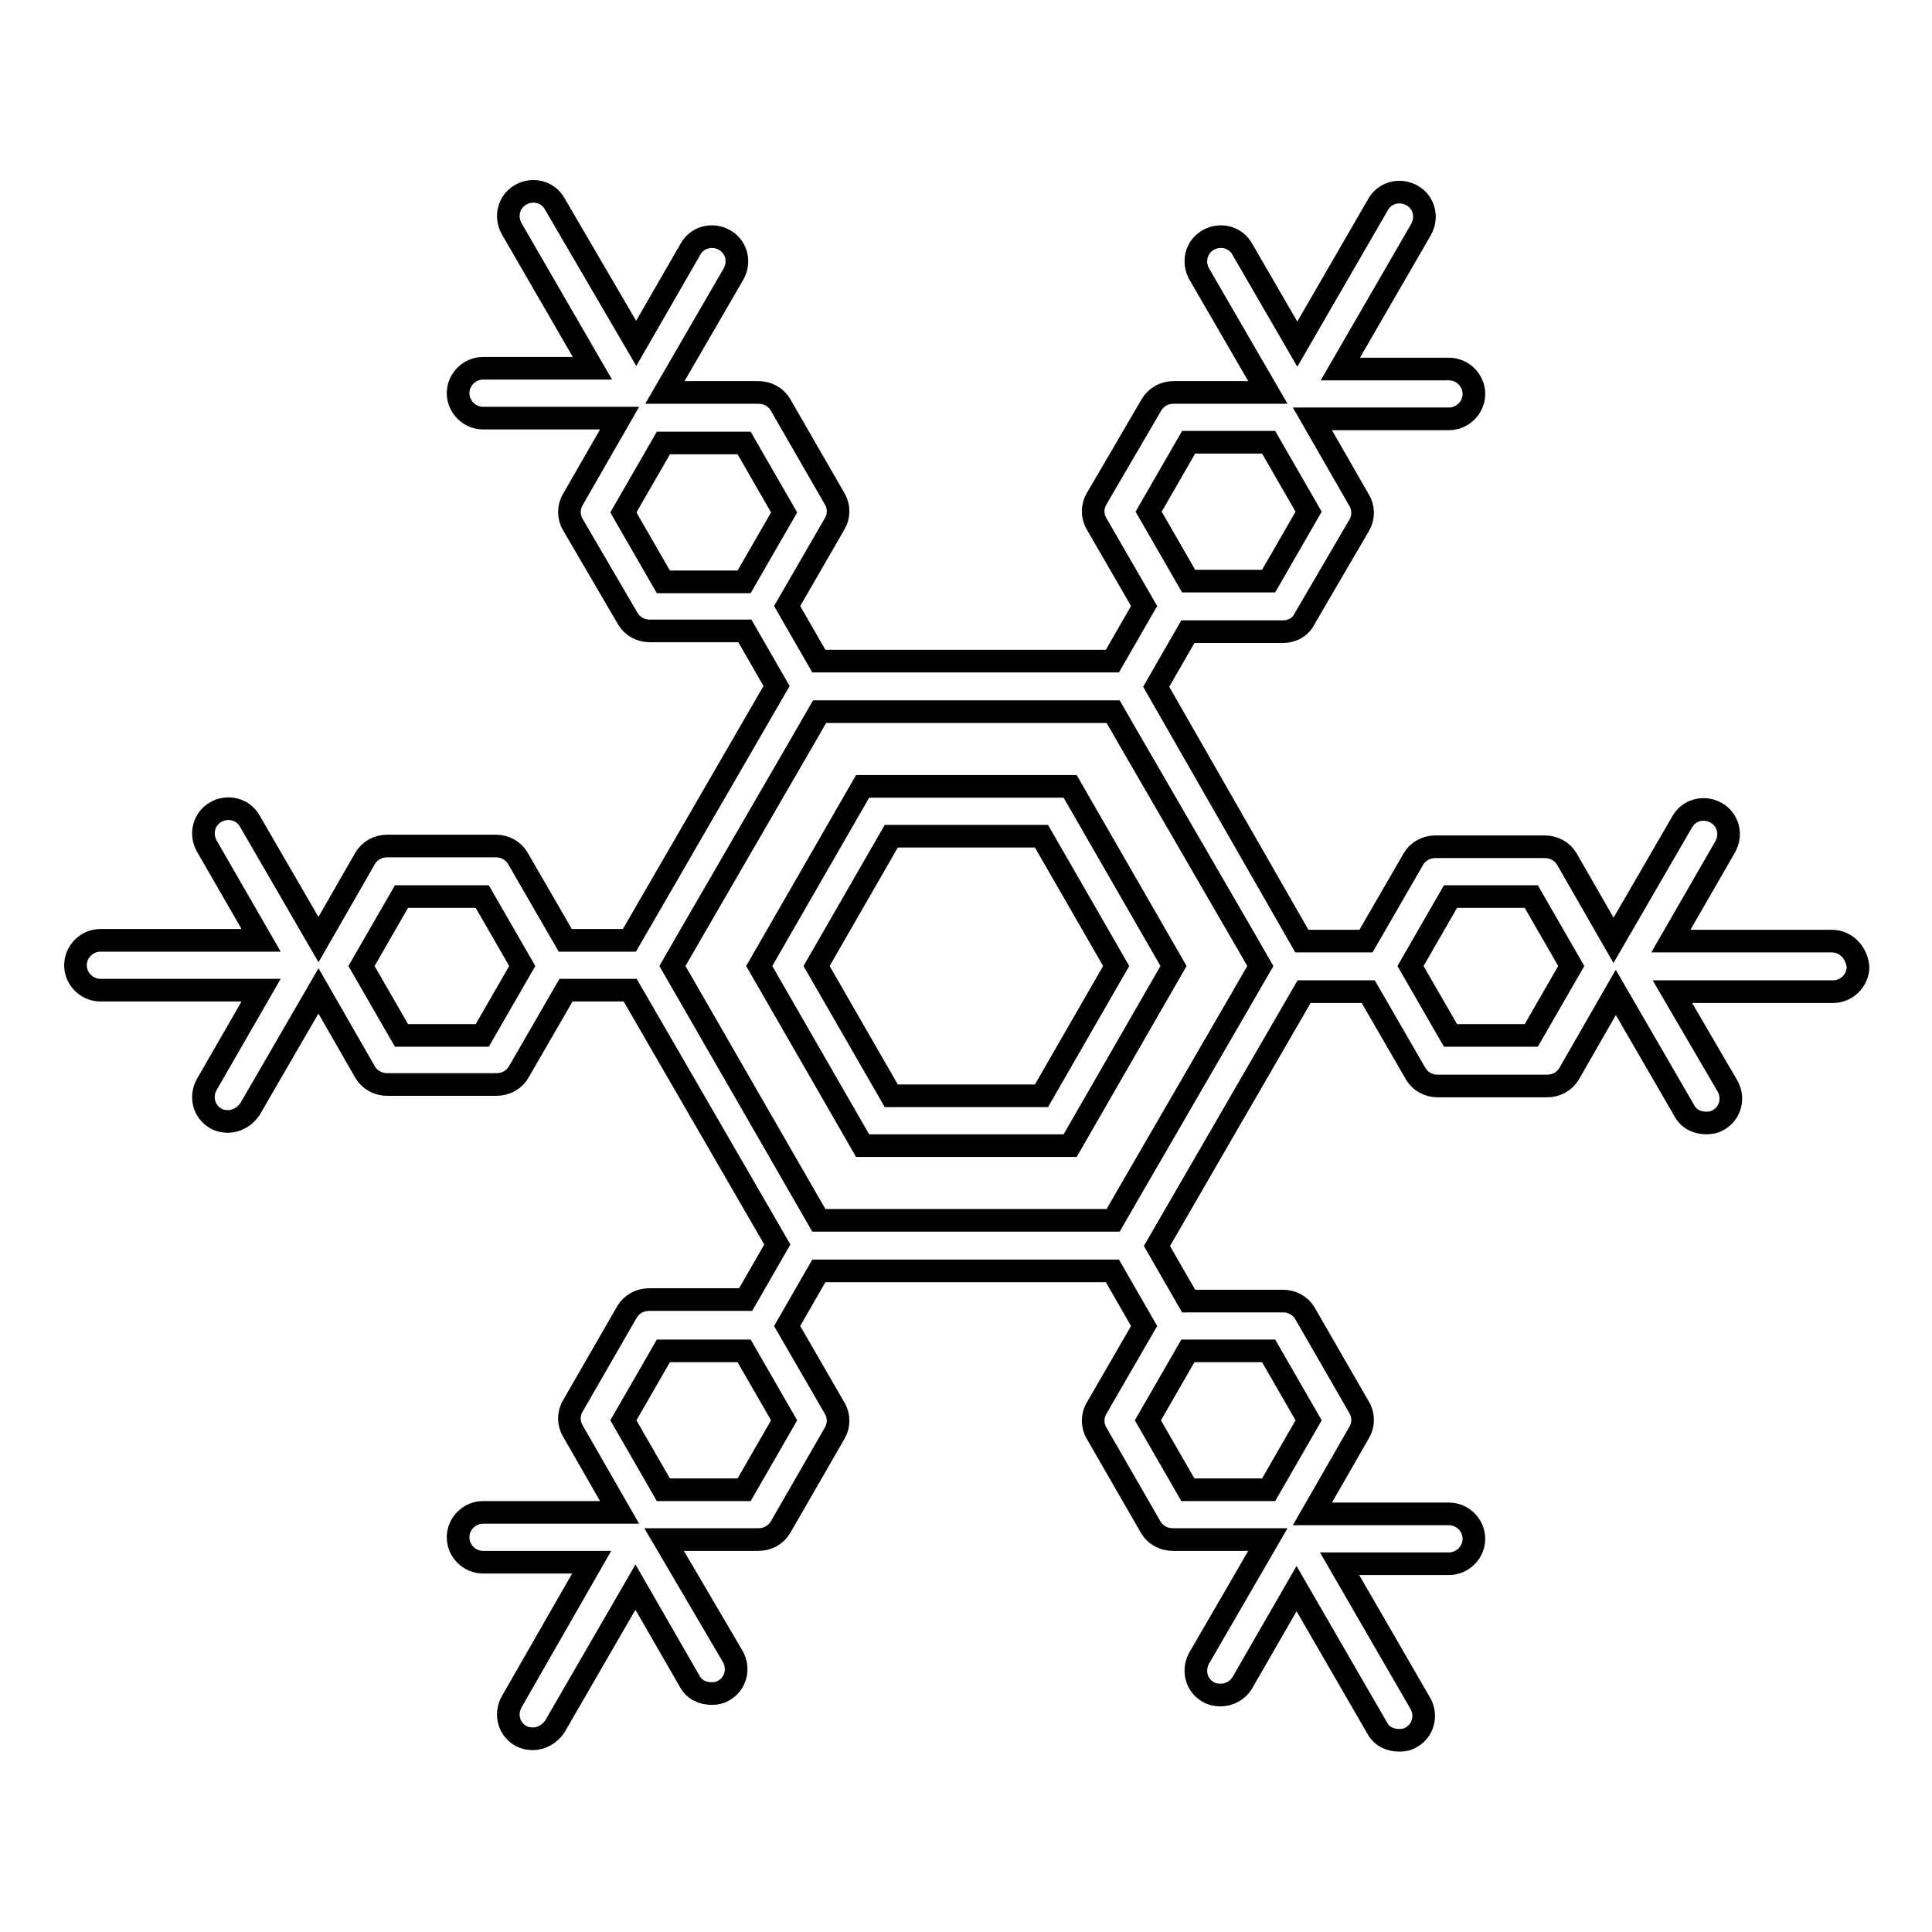 <?xml version="1.0" encoding="utf-8"?>
<!-- Svg Vector Icons : http://www.onlinewebfonts.com/icon -->
<!DOCTYPE svg PUBLIC "-//W3C//DTD SVG 1.1//EN" "http://www.w3.org/Graphics/SVG/1.1/DTD/svg11.dtd">
<svg version="1.1" xmlns="http://www.w3.org/2000/svg" xmlns:xlink="http://www.w3.org/1999/xlink" x="0px" y="0px" viewBox="0 0 256 256" enable-background="new 0 0 256 256" xml:space="preserve">
<g><g><g><g><path stroke-width="3" fill-opacity="0" stroke="#000000"  d="M242.7,124.7h-21.3l7.2-12.5c0.9-1.6,0.4-3.6-1.2-4.5c-1.6-0.9-3.6-0.4-4.5,1.2l-9.1,15.7l-6.2-10.8c-0.6-1-1.7-1.6-2.9-1.6h-14.5c-1.2,0-2.3,0.6-2.9,1.6l-6.3,10.9h-8.5L153.2,91l4.2-7.3H170c1.2,0,2.3-0.6,2.8-1.6l7.3-12.5c0.6-1,0.6-2.3,0-3.3l-6.2-10.8H192c1.8,0,3.3-1.5,3.3-3.3c0-1.8-1.5-3.3-3.3-3.3h-14.4l10.7-18.5c0.9-1.6,0.4-3.6-1.2-4.5s-3.6-0.4-4.5,1.2l-10.7,18.5L164.6,33c-0.9-1.6-2.9-2.1-4.5-1.2c-1.6,0.9-2.1,2.9-1.2,4.5L168,52h-12.5c-1.2,0-2.3,0.6-2.9,1.6l-7.3,12.5c-0.6,1-0.6,2.3,0,3.3l6.3,10.9l-4.2,7.3h-38.9l-4.2-7.3l6.3-10.9c0.6-1,0.6-2.3,0-3.3l-7.2-12.5c-0.6-1-1.7-1.6-2.9-1.6H88.1l9.1-15.7c0.9-1.6,0.4-3.6-1.2-4.5c-1.6-0.9-3.6-0.4-4.5,1.2l-7.2,12.5L73.5,27c-0.9-1.6-2.9-2.1-4.5-1.2s-2.1,2.9-1.2,4.5l10.7,18.5H64c-1.8,0-3.3,1.5-3.3,3.3c0,1.8,1.5,3.3,3.3,3.3h18.1l-6.2,10.8c-0.6,1-0.6,2.3,0,3.3L83.2,82c0.6,1,1.7,1.6,2.9,1.6l0,0h12.6l4.2,7.3l-19.5,33.7h-8.5l-6.3-10.9c-0.6-1-1.7-1.6-2.9-1.6H51.3c-1.2,0-2.3,0.6-2.9,1.6l-6.2,10.8l-9.1-15.7c-0.9-1.6-2.9-2.1-4.5-1.2c-1.6,0.9-2.1,2.9-1.2,4.5l7.2,12.5H13.3c-1.8,0-3.3,1.5-3.3,3.3c0,1.8,1.5,3.3,3.3,3.3h21.3l-7.2,12.5c-0.9,1.6-0.4,3.6,1.2,4.5c0.5,0.3,1.1,0.4,1.6,0.4c1.1,0,2.2-0.6,2.9-1.6l9.1-15.7l6.2,10.8c0.6,1,1.7,1.6,2.9,1.6h14.5c1.2,0,2.3-0.6,2.9-1.6l6.3-10.9h8.5l19.5,33.7l-4.2,7.3H86c-1.2,0-2.3,0.6-2.9,1.6l-7.2,12.5c-0.6,1-0.6,2.3,0,3.3l6.2,10.8H64c-1.8,0-3.3,1.5-3.3,3.3c0,1.8,1.5,3.3,3.3,3.3h14.4l-10.6,18.5c-0.9,1.6-0.4,3.6,1.2,4.5c0.5,0.3,1.1,0.4,1.6,0.4c1.1,0,2.2-0.6,2.9-1.6l10.7-18.5l7.2,12.5c0.6,1.1,1.7,1.6,2.9,1.6c0.6,0,1.1-0.1,1.6-0.4c1.6-0.9,2.1-2.9,1.2-4.5L88,204h12.5l0,0c1.2,0,2.3-0.6,2.9-1.6l7.2-12.5c0.6-1,0.6-2.3,0-3.3l-6.3-10.9l4.2-7.3h38.9l4.2,7.3l-6.3,10.9c-0.6,1-0.6,2.3,0,3.3l7.2,12.5c0.6,1,1.7,1.6,2.9,1.6H168l-9.1,15.7c-0.9,1.6-0.4,3.6,1.2,4.5c0.5,0.3,1.1,0.4,1.6,0.4c1.2,0,2.3-0.6,2.9-1.6l7.2-12.5l10.7,18.5c0.6,1.1,1.7,1.6,2.9,1.6c0.6,0,1.1-0.1,1.6-0.4c1.6-0.9,2.1-2.9,1.2-4.5l-10.7-18.5H192c1.8,0,3.3-1.5,3.3-3.3c0-1.8-1.5-3.3-3.3-3.3h-18.1l6.2-10.8c0.6-1,0.6-2.3,0-3.3l-7.2-12.5c-0.6-1-1.7-1.6-2.9-1.6l0,0l-12.5,0l-4.2-7.3l19.5-33.7h8.5l6.3,10.9c0.6,1,1.7,1.6,2.9,1.6l14.5,0l0,0c1.2,0,2.3-0.6,2.9-1.6l6.2-10.8l9.1,15.7c0.6,1.1,1.7,1.6,2.9,1.6c0.6,0,1.1-0.1,1.6-0.4c1.6-0.9,2.1-2.9,1.2-4.5l-7.3-12.5h21.3c1.8,0,3.3-1.5,3.3-3.3C246,126.2,244.6,124.7,242.7,124.7z M208.2,128l-1.9,3.3l-3.4,5.9h-10.7l-3.4-5.9l-1.9-3.3l1.9-3.3l3.4-5.9h10.7l3.4,5.9L208.2,128z M167,128l-1.9,3.3l-15.7,27.1l-1.9,3.3h-3.8h-31.4h-3.8l-1.9-3.3L91,131.3l-1.9-3.3l1.9-3.3l15.7-27.1l1.9-3.3h3.8h31.3h3.8l1.9,3.3l15.7,27.1L167,128z M164.3,58.6h3.8l1.9,3.3l3.4,5.9l-5.3,9.2h-6.8h-3.8l-1.9-3.3l-3.4-5.9l5.3-9.2H164.3z M87.9,77.1l-5.3-9.2l3.4-5.9l1.9-3.3h3.8h6.9l5.3,9.2l-3.4,5.9l-1.9,3.3h-3.8L87.9,77.1z M69.2,128l-1.9,3.3l-3.4,5.9H53.2l-3.4-5.9l-1.9-3.3l1.9-3.3l3.4-5.9h10.7l3.4,5.9L69.2,128z M91.7,197.4h-3.8l-1.9-3.3l-3.4-5.9l5.3-9.2h6.9h3.8l1.9,3.3l3.4,5.9l-5.3,9.2L91.7,197.4z M168.1,179l5.3,9.2l-3.4,5.9l-1.9,3.3h-3.8h-6.9l-5.3-9.2l3.4-5.9l1.9-3.3h3.8L168.1,179z"/><path stroke-width="3" fill-opacity="0" stroke="#000000"  d="M141.8,104.2H138h-19.9h-3.8l-1.9,3.3l-9.9,17.2l-1.9,3.3l1.9,3.3l9.9,17.2l1.9,3.3h3.8H138h3.8l1.9-3.3l9.9-17.2l1.9-3.3l-1.9-3.3l-9.9-17.2L141.8,104.2z M147.9,128l-1.9,3.3l-6.1,10.6l-1.9,3.3h-3.8h-12.3h-3.8l-1.9-3.3l-6.1-10.6l-1.9-3.3l1.9-3.3l6.1-10.6l1.9-3.3h3.8h12.3h3.8l1.9,3.3l6.1,10.6L147.9,128z"/></g></g><g></g><g></g><g></g><g></g><g></g><g></g><g></g><g></g><g></g><g></g><g></g><g></g><g></g><g></g><g></g></g></g>
</svg>